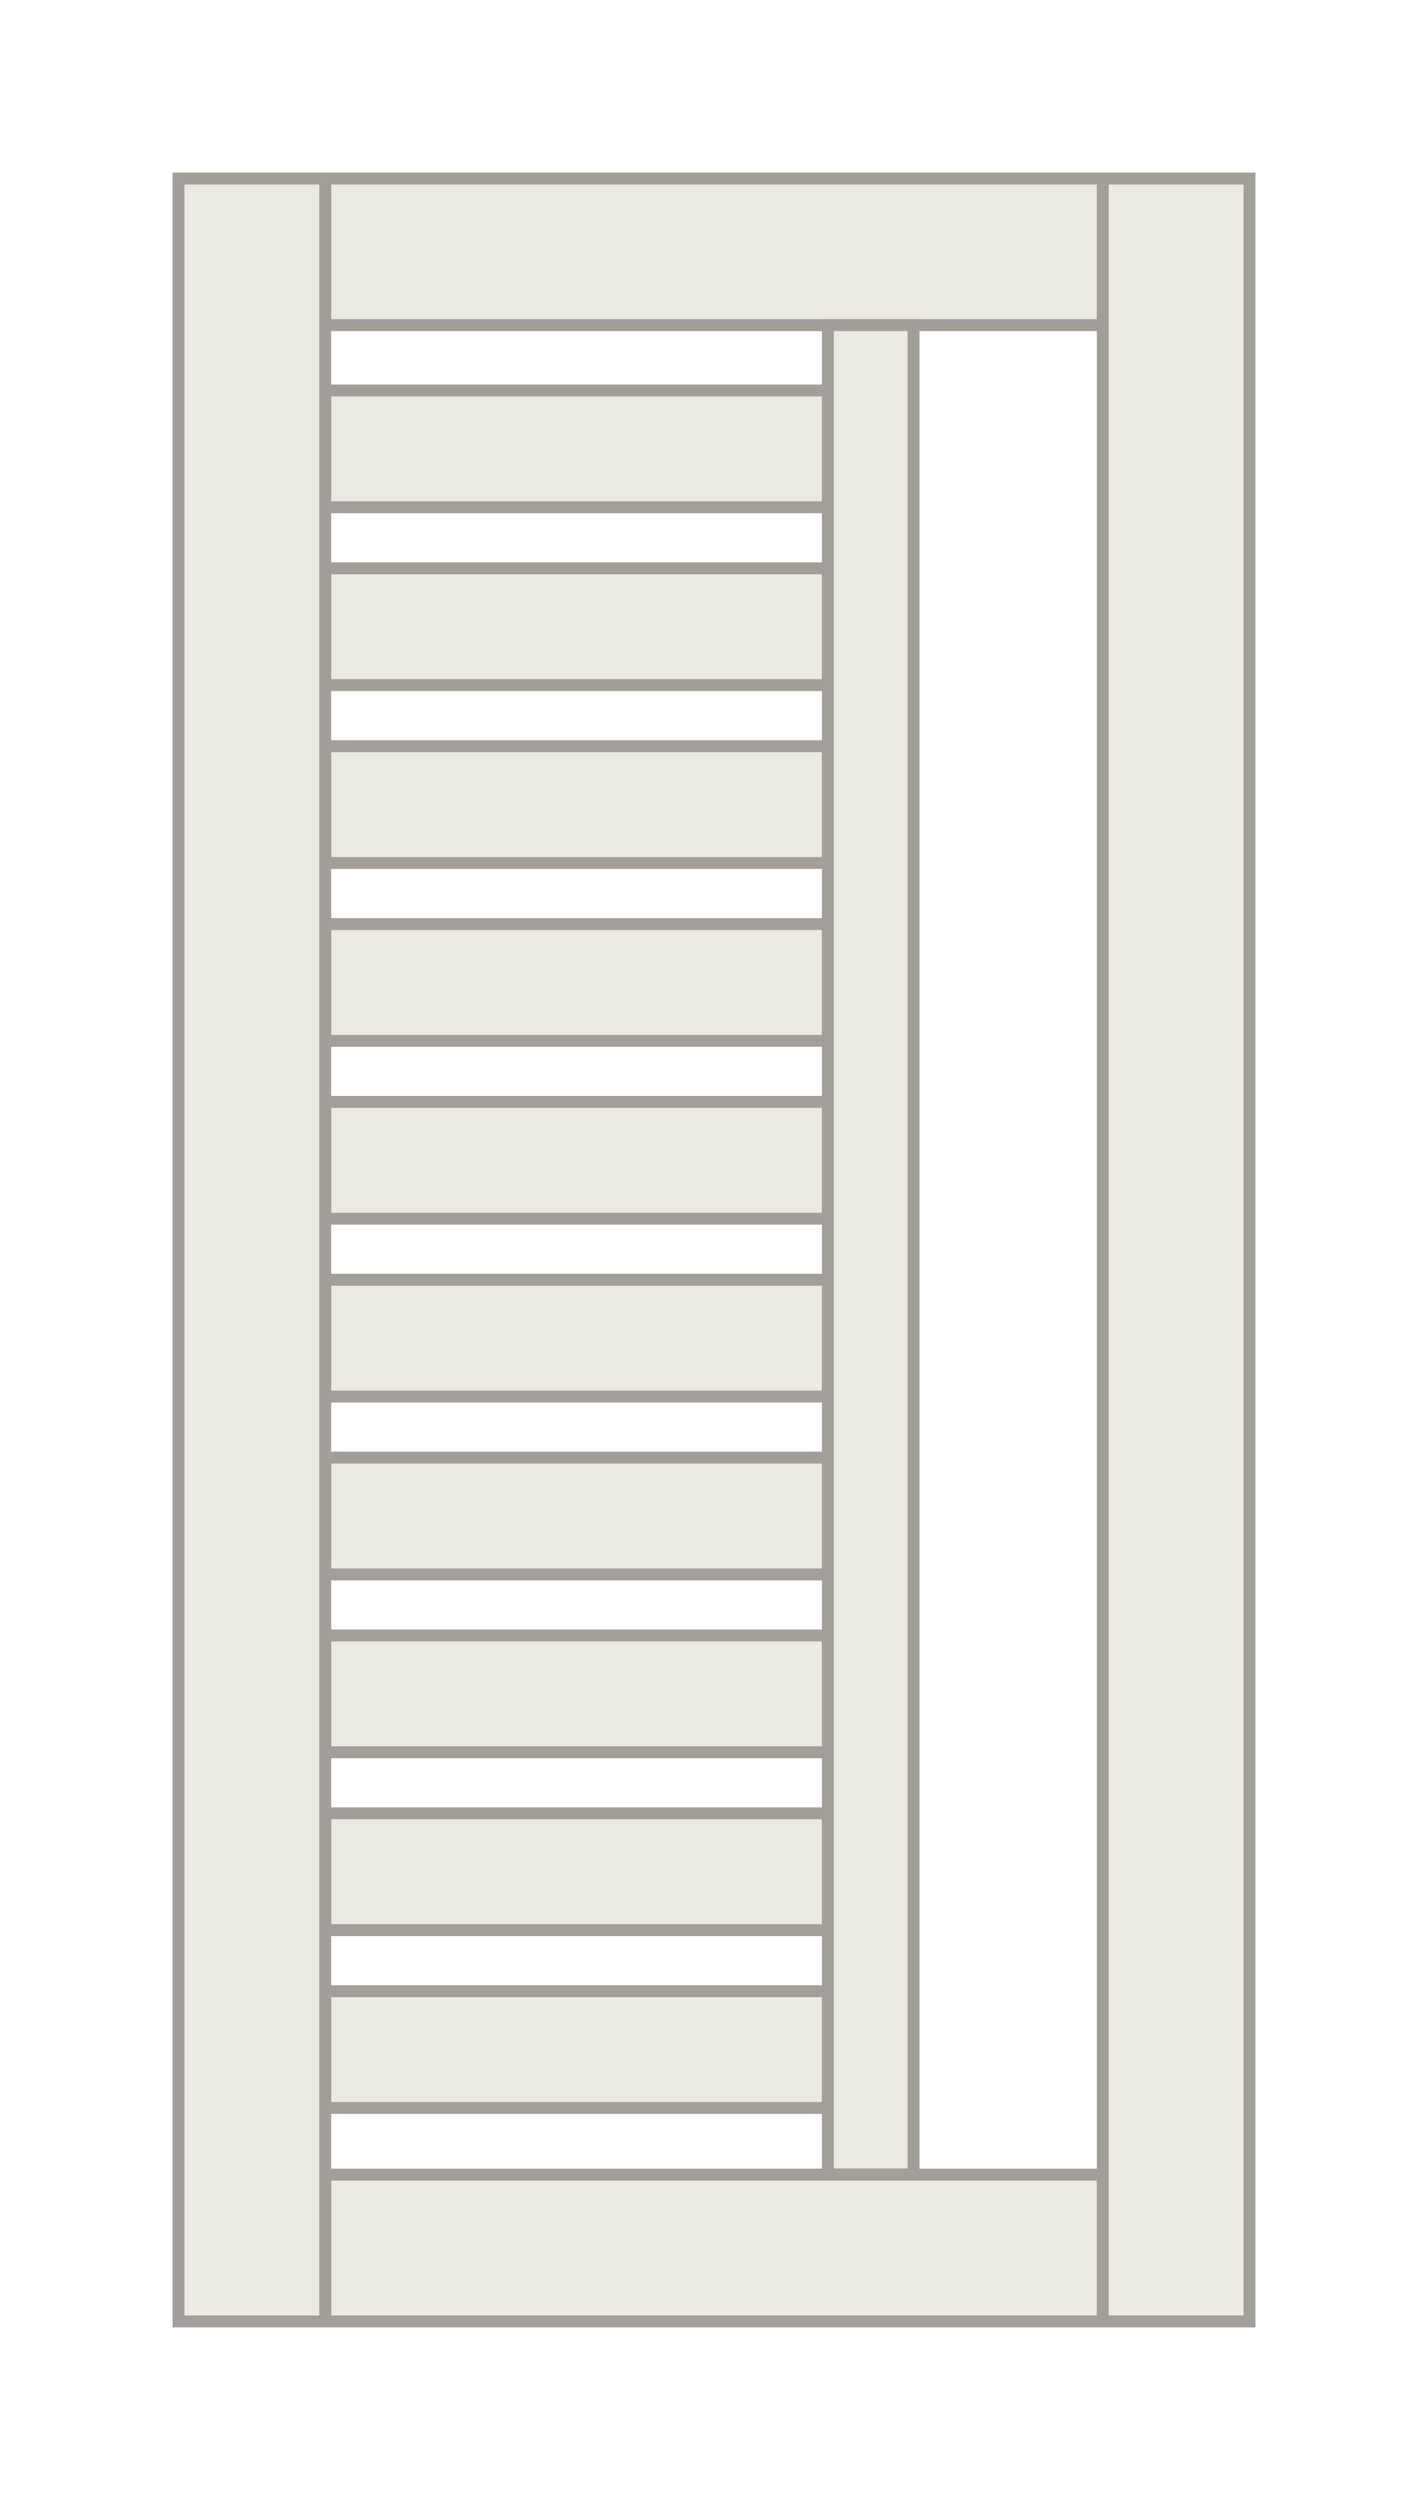 <?xml version="1.0" encoding="UTF-8"?>
<svg width="360px" height="630px" viewBox="0 0 360 630" version="1.1" xmlns="http://www.w3.org/2000/svg" xmlns:xlink="http://www.w3.org/1999/xlink">
    <!-- Generator: Sketch 62 (91390) - https://sketch.com -->
    <title>Thumbnail - 37 Gascoyne B - DG218</title>
    <desc>Created with Sketch.</desc>
    <g id="Thumbnail---37-Gascoyne-B---DG218" stroke="none" stroke-width="1" fill="none" fill-rule="evenodd">
        <g id="37-Gascoyne---DG218" transform="translate(180, 315) scale(-1, 1) translate(-180, -315) translate(45, 45)" fill="#EAE9E2" stroke="#A29F9A" stroke-width="3">
            <g id="Group-2" transform="translate(36.99, -0)">
                <rect id="Rectangle" x="69.309" y="53.401" width="126.711" height="29.43"></rect>
                <rect id="Rectangle" x="69.309" y="98.221" width="126.711" height="29.43"></rect>
                <rect id="Rectangle" x="69.309" y="143.041" width="126.711" height="29.43"></rect>
                <rect id="Rectangle" x="69.309" y="187.861" width="126.711" height="29.43"></rect>
                <rect id="Rectangle" x="69.309" y="232.681" width="126.711" height="29.43"></rect>
                <rect id="Rectangle" x="69.309" y="277.501" width="126.711" height="29.43"></rect>
                <rect id="Rectangle" x="69.309" y="322.321" width="126.711" height="29.43"></rect>
                <rect id="Rectangle" x="69.309" y="367.141" width="126.711" height="29.43"></rect>
                <rect id="Rectangle" x="69.309" y="411.961" width="126.711" height="29.43"></rect>
                <rect id="Rectangle" x="69.309" y="456.781" width="126.711" height="29.43"></rect>
                <rect id="Rectangle" transform="translate(98.01, 18.471) rotate(-180) translate(-98.01, -18.471) " x="0" y="-3.83693077e-14" width="196.02" height="36.941"></rect>
                <rect id="Rectangle" transform="translate(98.01, 521.505) rotate(-180) translate(-98.01, -521.505) " x="0" y="503.01" width="196.02" height="36.99"></rect>
            </g>
            <g id="Group-3" transform="translate(0, -0)">
                <rect id="Rectangle" transform="translate(95.499, 269.949) rotate(-180) translate(-95.499, -269.949) " x="84.699" y="36.947" width="21.6" height="466.004"></rect>
                <rect id="Rectangle" transform="translate(18.495, 270) rotate(-180) translate(-18.495, -270) " x="0" y="0" width="36.99" height="540"></rect>
                <rect id="Rectangle" transform="translate(251.505, 270) rotate(-180) translate(-251.505, -270) " x="233.01" y="0" width="36.99" height="540"></rect>
            </g>
        </g>
    </g>
</svg>